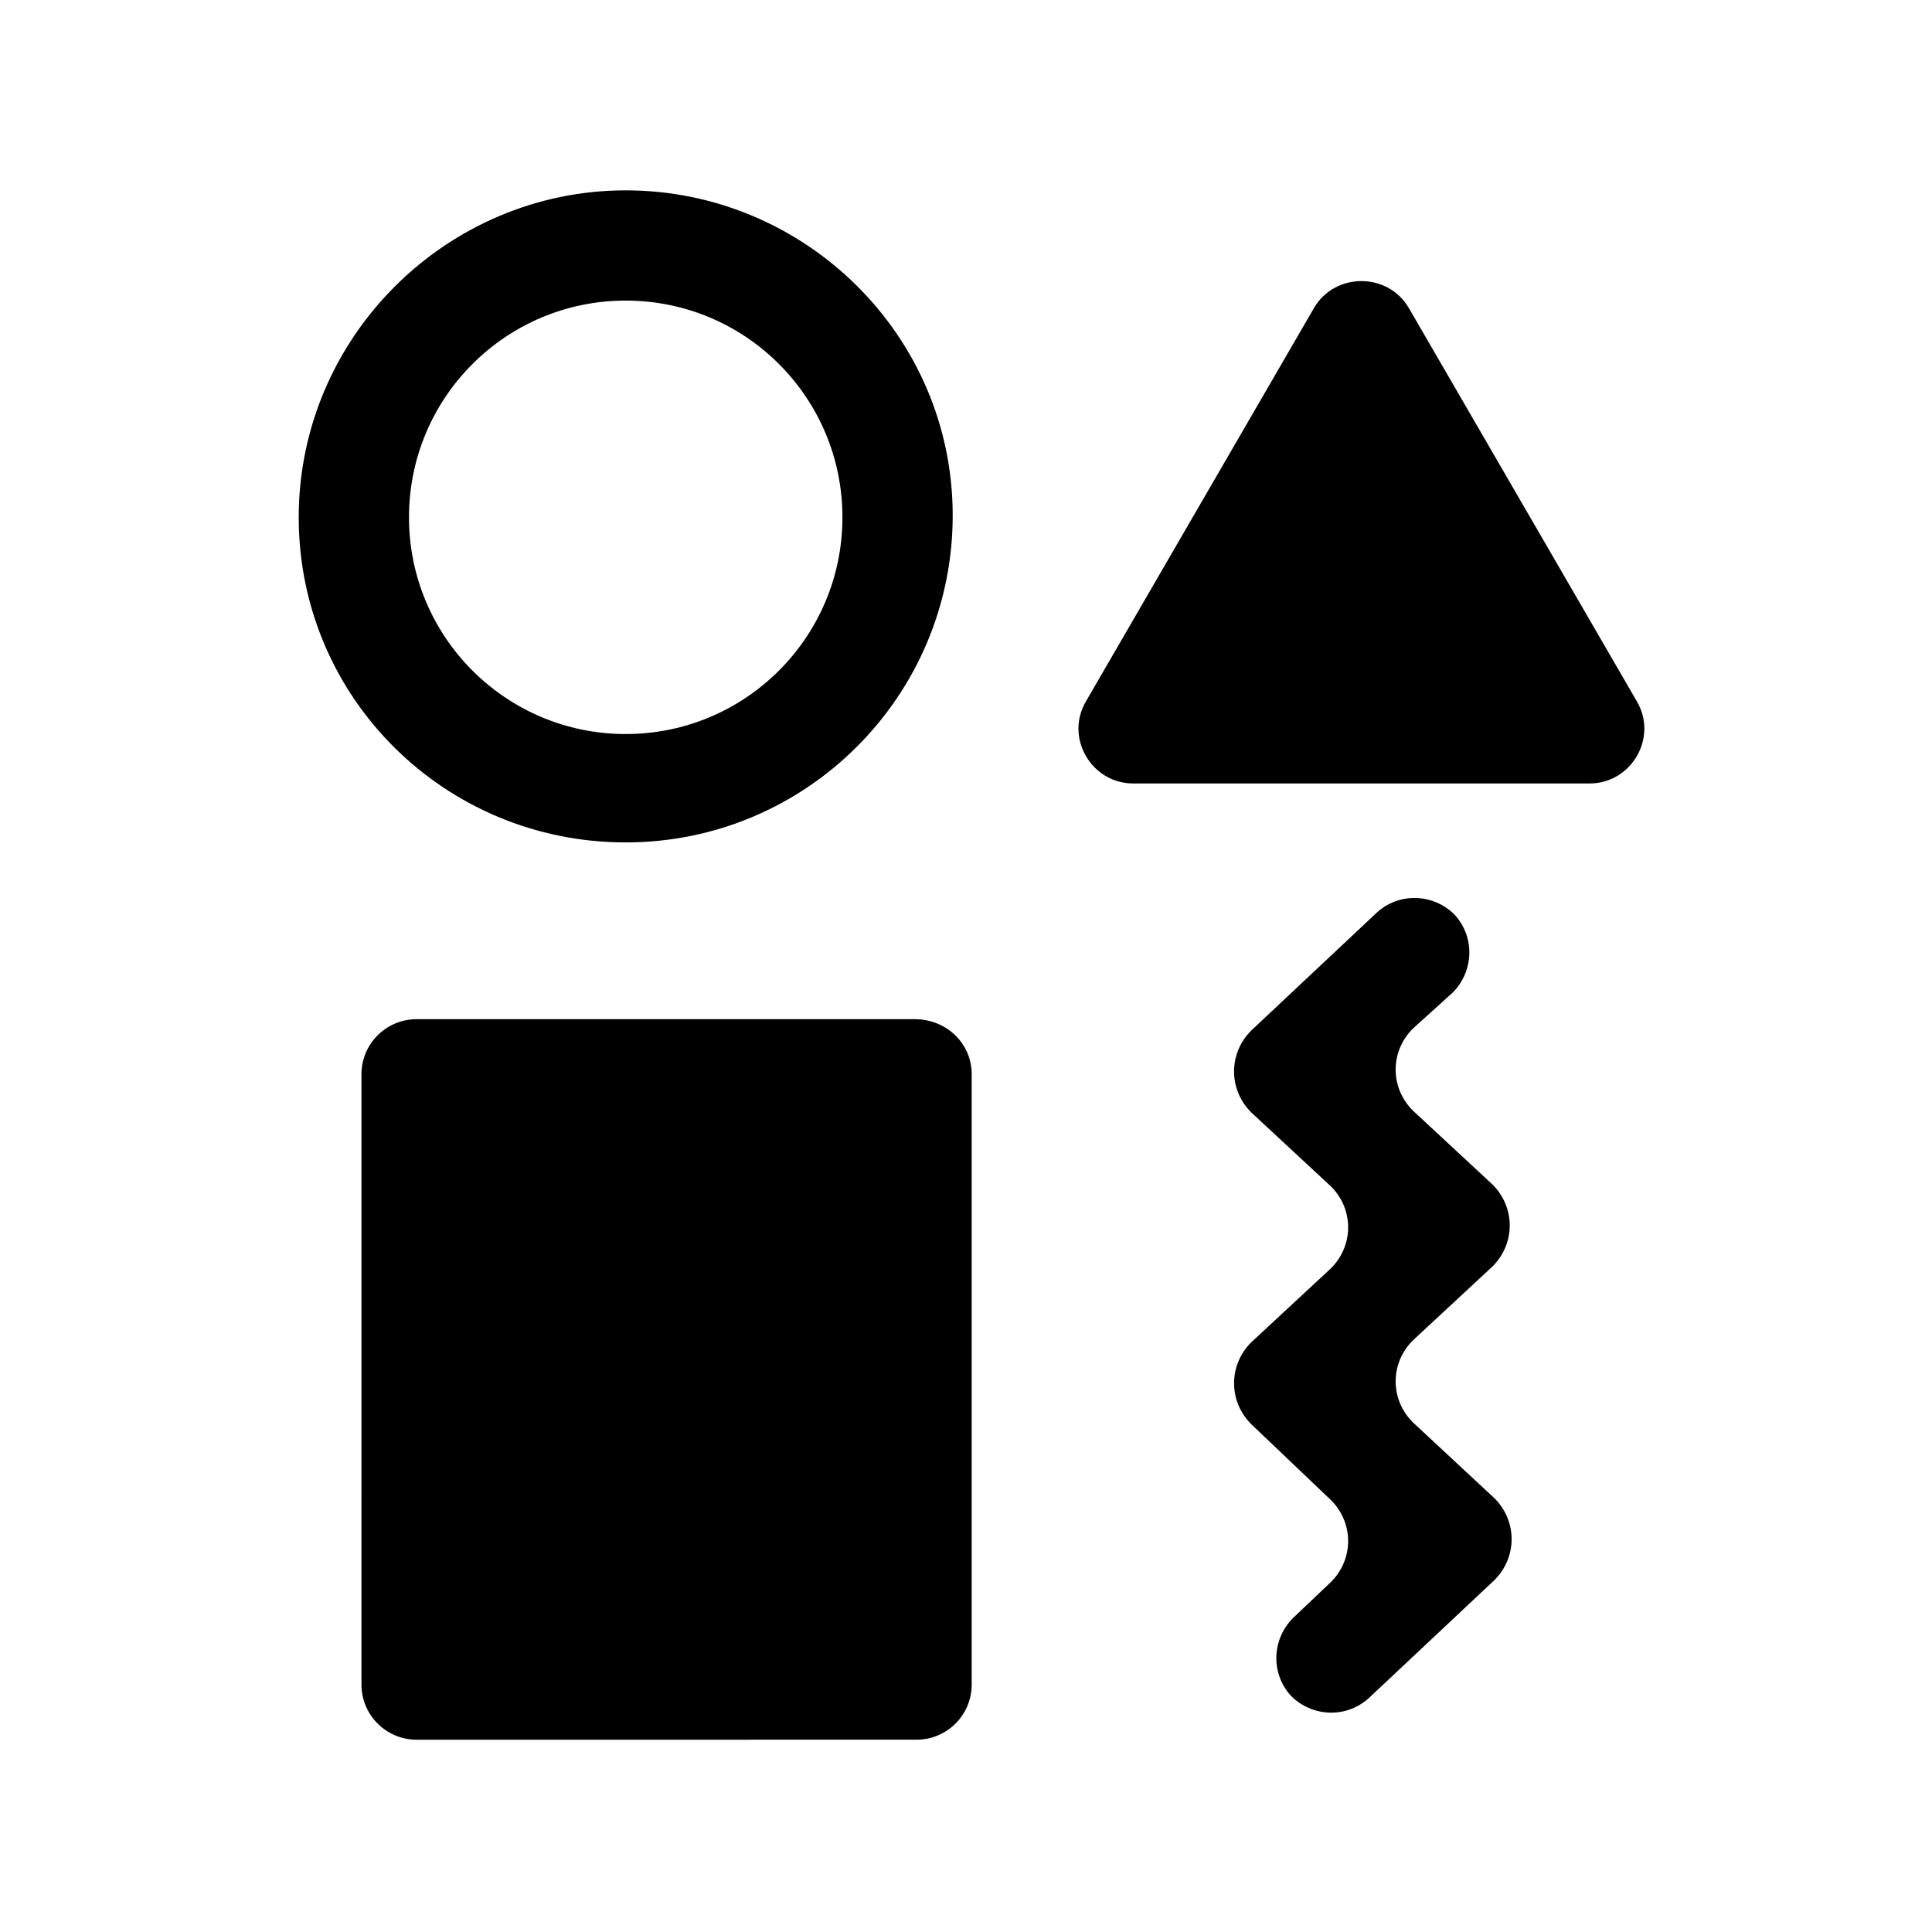 <?xml version="1.0" encoding="UTF-8"?>
<!-- Uploaded to: SVG Repo, www.svgrepo.com, Generator: SVG Repo Mixer Tools -->
<svg fill="#000000" width="800px" height="800px" version="1.1" viewBox="144 144 512 512" xmlns="http://www.w3.org/2000/svg">
 <path d="m309.82 367.25c47.863 0 86.656-38.793 86.656-86.656 0-47.859-39.297-86.148-86.656-86.148s-86.656 38.793-86.656 86.656c0 47.859 38.793 86.148 86.656 86.148zm0-143.59c31.738 0 57.434 25.695 57.434 57.434 0 31.738-25.695 57.434-57.434 57.434-31.738 0-57.434-25.695-57.434-57.434 0-31.738 25.695-57.434 57.434-57.434zm230.24 317.4c6.047 6.047 6.047 15.617 0 21.664l-33.25 31.234c-6.047 5.543-15.113 5.039-20.656-0.504-5.543-6.047-5.039-15.113 0.504-20.656l10.078-9.574c6.047-6.047 6.047-15.617 0-21.664l-21.16-20.152c-6.047-6.047-6.047-15.617 0-21.664l21.16-19.648c6.047-6.047 6.047-15.617 0-21.664l-21.164-19.645c-6.047-6.047-6.047-15.617 0-21.664l33.25-31.234c6.047-5.543 15.113-5.039 20.656 0.504 5.543 6.047 5.039 15.113-0.504 20.656l-10.578 9.574c-6.047 6.047-6.047 15.617 0 21.664l21.16 19.648c6.047 6.047 6.047 15.617 0 21.664l-21.16 19.648c-6.047 6.047-6.047 15.617 0 21.664zm-138.55-112.35v161.72c0 8.062-6.551 14.609-14.609 14.609l-132.5 0.004c-8.062 0-14.609-6.551-14.609-14.609l-0.004-161.73c0-8.062 6.551-14.609 14.609-14.609h132c8.566 0 15.117 6.551 15.117 14.609zm163.73-77.082h-120.91c-11.082 0-18.137-12.09-12.594-21.664l60.457-104.29c5.543-9.574 19.648-9.574 25.191 0l60.457 104.29c5.543 9.574-1.512 21.664-12.598 21.664z"/>
</svg>
